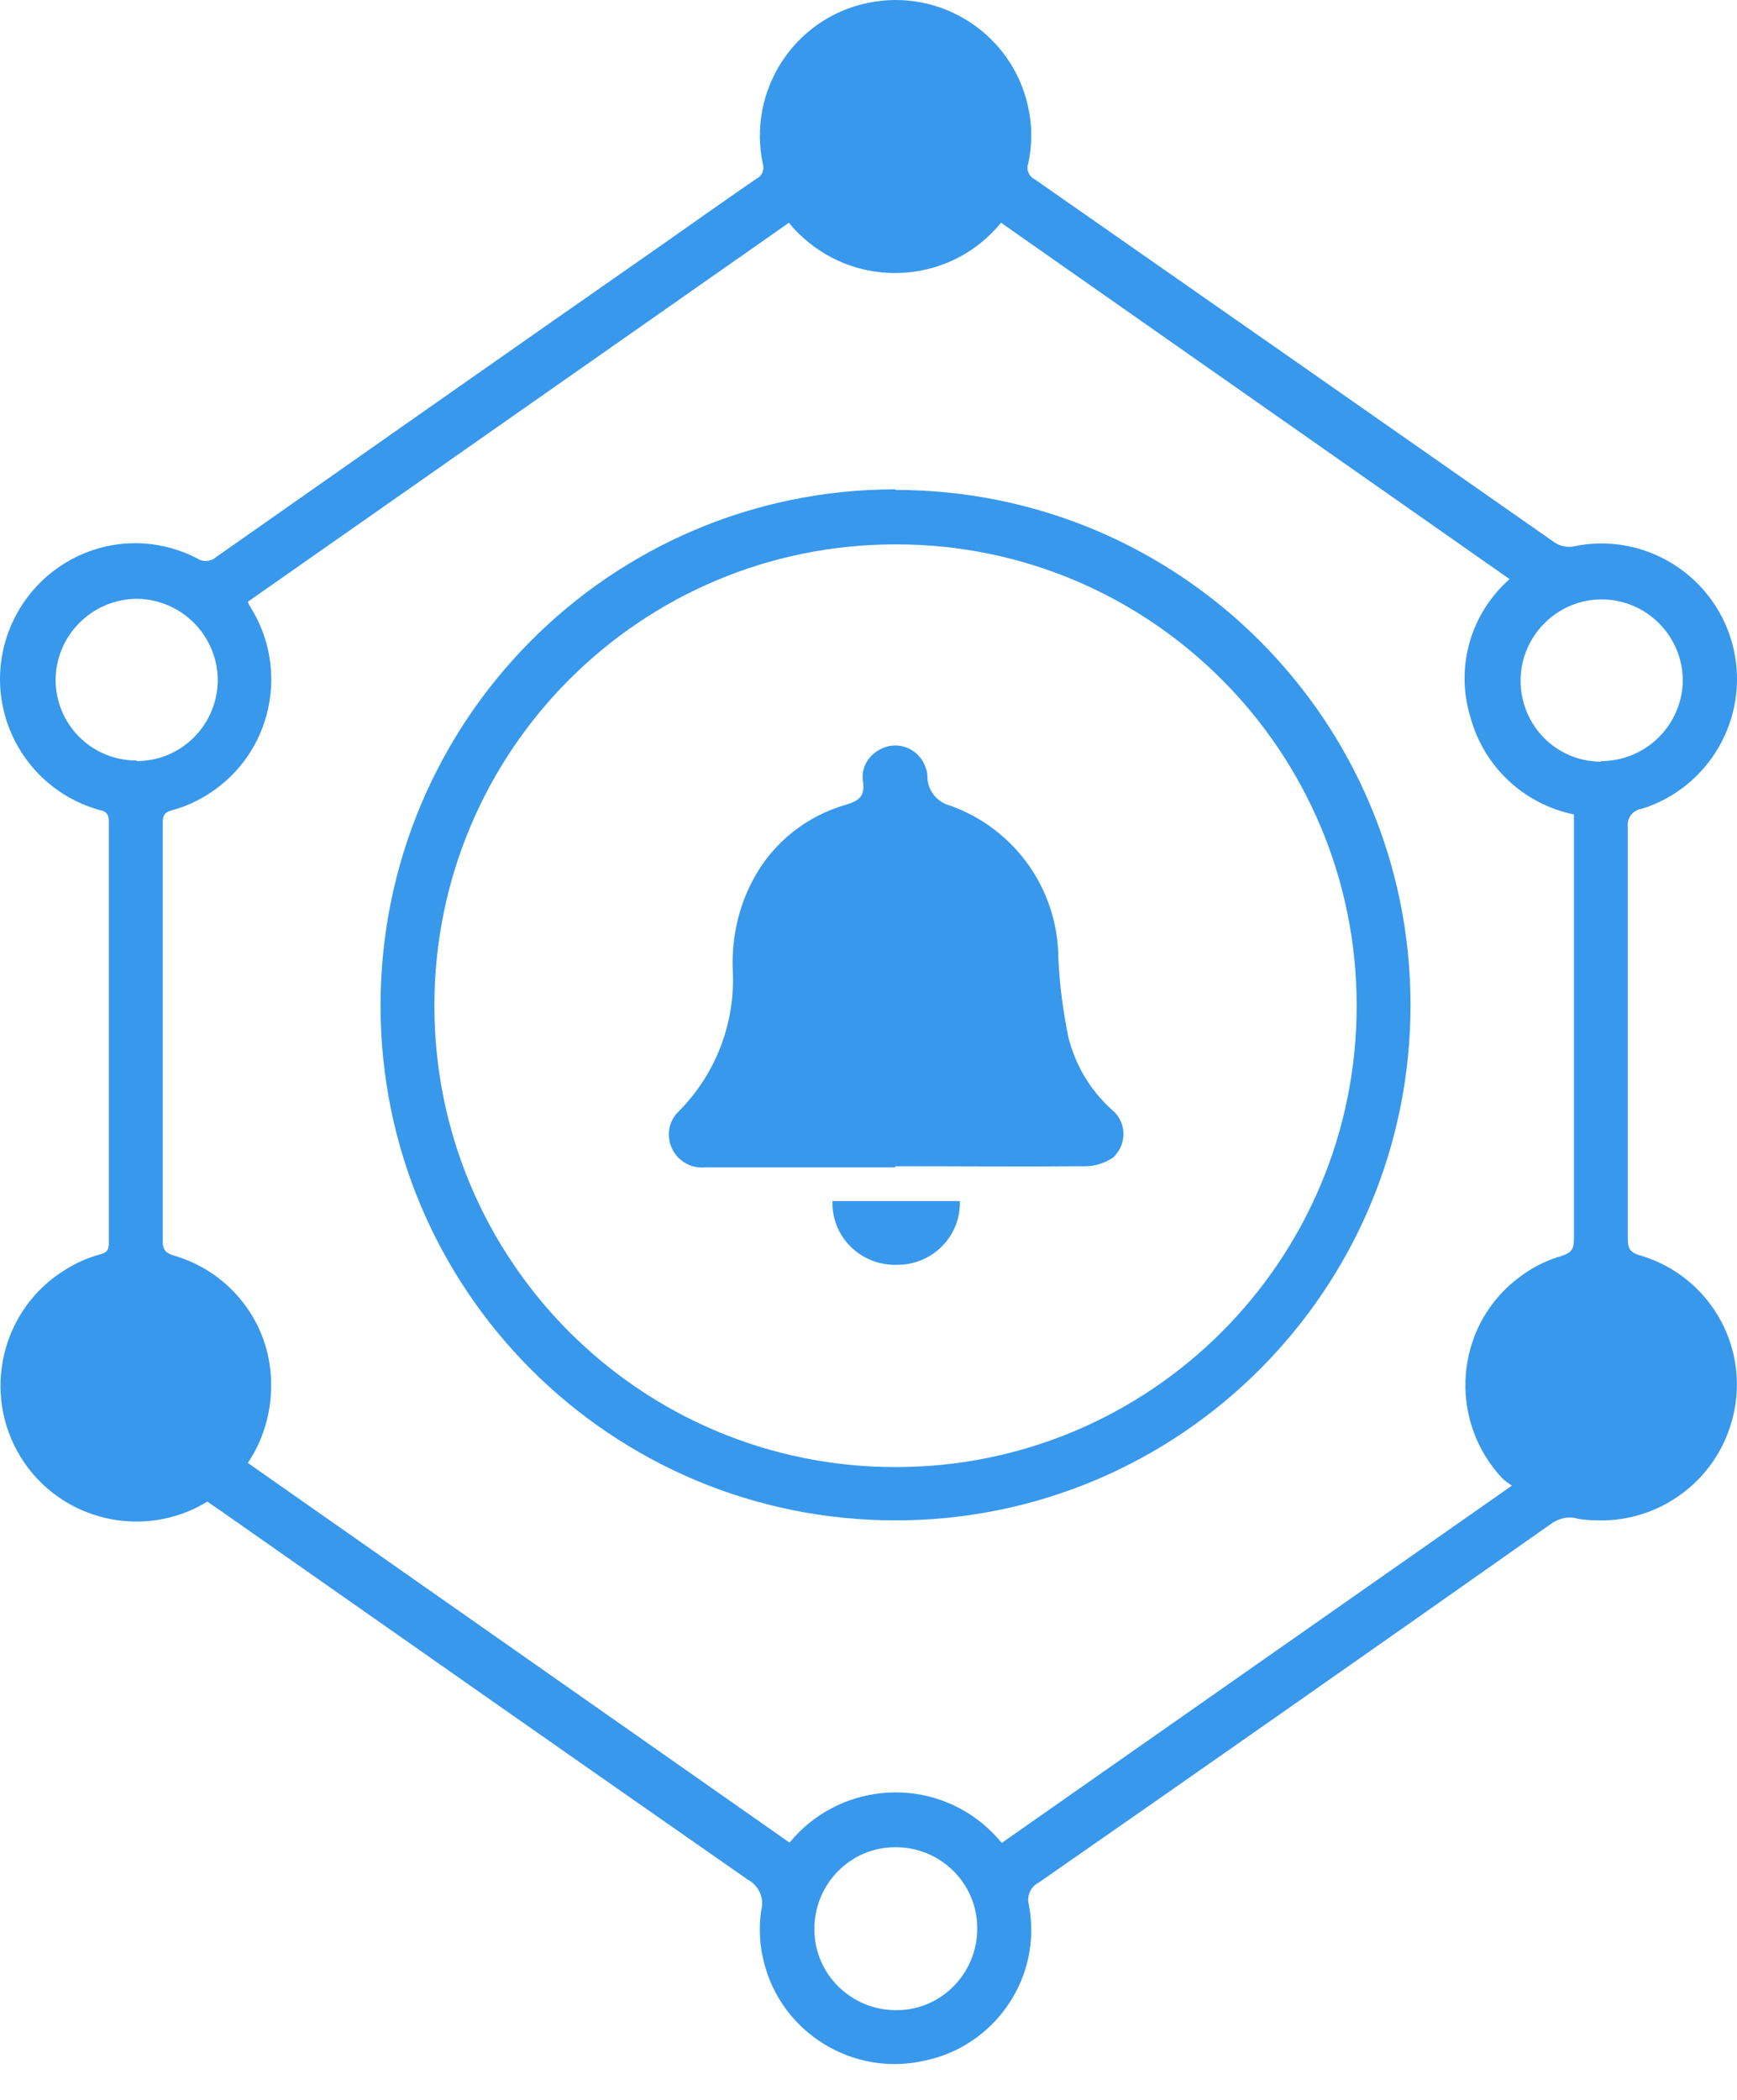 <svg width="24" height="29" viewBox="0 0 24 29" fill="none" xmlns="http://www.w3.org/2000/svg">
<path d="M2.873 20.733C1.992 21.277 0.832 21.005 0.287 20.125C-0.257 19.244 0.015 18.083 0.896 17.539C1.048 17.443 1.208 17.371 1.384 17.323C1.48 17.299 1.504 17.259 1.504 17.163V11.344C1.504 11.184 1.4 11.2 1.312 11.168C0.327 10.856 -0.225 9.807 0.087 8.815C0.271 8.238 0.712 7.79 1.28 7.598C1.752 7.438 2.272 7.478 2.721 7.71C2.801 7.766 2.913 7.758 2.985 7.694C5.042 6.253 7.091 4.812 9.148 3.38C9.58 3.075 10.012 2.771 10.453 2.467C10.525 2.435 10.565 2.347 10.541 2.267C10.325 1.259 10.965 0.258 11.982 0.042C12.99 -0.174 13.991 0.466 14.207 1.483C14.263 1.739 14.263 2.003 14.207 2.259C14.175 2.339 14.215 2.435 14.295 2.475C16.696 4.148 19.089 5.821 21.483 7.494C21.555 7.542 21.643 7.558 21.723 7.55C22.731 7.326 23.732 7.966 23.956 8.975C24.164 9.919 23.62 10.872 22.691 11.168C22.563 11.184 22.475 11.296 22.491 11.424C22.491 11.424 22.491 11.424 22.491 11.432C22.491 13.321 22.491 15.21 22.491 17.099C22.491 17.235 22.515 17.299 22.667 17.339C23.66 17.635 24.22 18.676 23.916 19.668C23.684 20.437 22.979 20.973 22.179 20.997C22.051 20.997 21.923 20.997 21.795 20.973C21.667 20.933 21.523 20.973 21.419 21.053C19.065 22.71 16.712 24.359 14.351 26C14.239 26.056 14.183 26.184 14.215 26.304C14.407 27.288 13.766 28.249 12.782 28.457C11.781 28.689 10.781 28.065 10.549 27.072C10.493 26.848 10.485 26.616 10.517 26.384C10.565 26.216 10.485 26.04 10.333 25.959C7.899 24.263 5.466 22.558 3.033 20.853L2.857 20.733H2.873ZM13.847 25.447L20.89 20.517C20.842 20.485 20.794 20.453 20.754 20.413C20.05 19.66 20.082 18.476 20.834 17.771C21.042 17.579 21.29 17.427 21.571 17.347C21.723 17.299 21.747 17.243 21.747 17.099C21.747 15.21 21.747 13.321 21.747 11.432V11.248C21.05 11.104 20.498 10.584 20.314 9.895C20.106 9.207 20.322 8.47 20.858 7.998L13.831 3.076C13.174 3.884 11.982 4.004 11.173 3.348C11.077 3.268 10.981 3.18 10.901 3.076L3.425 8.31C3.425 8.31 3.441 8.358 3.449 8.366C4.009 9.239 3.761 10.399 2.889 10.96C2.729 11.064 2.553 11.144 2.368 11.192C2.248 11.224 2.248 11.296 2.248 11.392C2.248 13.305 2.248 15.218 2.248 17.131C2.248 17.243 2.272 17.299 2.4 17.339C3.177 17.563 3.721 18.259 3.745 19.06C3.761 19.468 3.649 19.868 3.425 20.204L10.909 25.447C11.573 24.639 12.766 24.519 13.574 25.183C13.67 25.263 13.758 25.351 13.838 25.447H13.847ZM1.888 10.511C2.505 10.511 3.001 10.015 3.009 9.399C3.009 8.783 2.513 8.278 1.896 8.27C1.28 8.27 0.776 8.766 0.768 9.383C0.768 9.999 1.256 10.495 1.872 10.503H1.888V10.511ZM22.123 10.511C22.739 10.511 23.243 10.015 23.251 9.399C23.251 8.783 22.747 8.278 22.131 8.278C21.515 8.278 21.01 8.783 21.01 9.399C21.01 10.015 21.498 10.511 22.107 10.519C22.107 10.519 22.115 10.519 22.123 10.519V10.511ZM11.253 26.648C11.253 27.272 11.773 27.768 12.39 27.761C13.014 27.761 13.51 27.24 13.502 26.624C13.502 26 12.982 25.503 12.366 25.511C11.741 25.511 11.245 26.032 11.253 26.648Z" fill="#3898EC"/>
<path d="M12.373 6.766C16.304 6.766 19.489 9.951 19.489 13.881C19.489 17.811 16.304 20.997 12.373 20.997C8.443 20.997 5.258 17.819 5.258 13.889C5.258 9.951 8.435 6.758 12.373 6.758V6.766ZM12.373 7.518C8.852 7.518 6.002 10.367 6.002 13.889C6.002 17.411 8.852 20.261 12.373 20.261C15.895 20.261 18.745 17.411 18.745 13.889C18.745 10.375 15.903 7.526 12.398 7.518C12.398 7.518 12.382 7.518 12.373 7.518Z" fill="#3898EC"/>
<path d="M12.366 16.122H9.74C9.492 16.146 9.268 15.962 9.244 15.714C9.228 15.57 9.284 15.434 9.388 15.338C9.892 14.826 10.164 14.121 10.124 13.393C10.108 12.953 10.204 12.512 10.421 12.12C10.693 11.624 11.157 11.264 11.693 11.112C11.877 11.056 11.949 10.992 11.925 10.8C11.893 10.615 11.989 10.439 12.157 10.351C12.374 10.231 12.638 10.311 12.758 10.527C12.79 10.591 12.814 10.655 12.814 10.727C12.814 10.92 12.95 11.08 13.134 11.128C14.022 11.448 14.615 12.28 14.623 13.225C14.639 13.593 14.687 13.953 14.759 14.313C14.855 14.706 15.063 15.058 15.367 15.33C15.551 15.482 15.575 15.754 15.423 15.938C15.407 15.962 15.391 15.978 15.367 15.994C15.255 16.066 15.127 16.106 14.999 16.106C14.127 16.114 13.246 16.106 12.374 16.106L12.366 16.122Z" fill="#3898EC"/>
<path d="M11.502 16.587H13.262C13.278 17.059 12.902 17.451 12.43 17.467H12.414C11.934 17.491 11.525 17.131 11.502 16.651C11.502 16.627 11.502 16.611 11.502 16.587Z" fill="#3898EC"/>
</svg>
